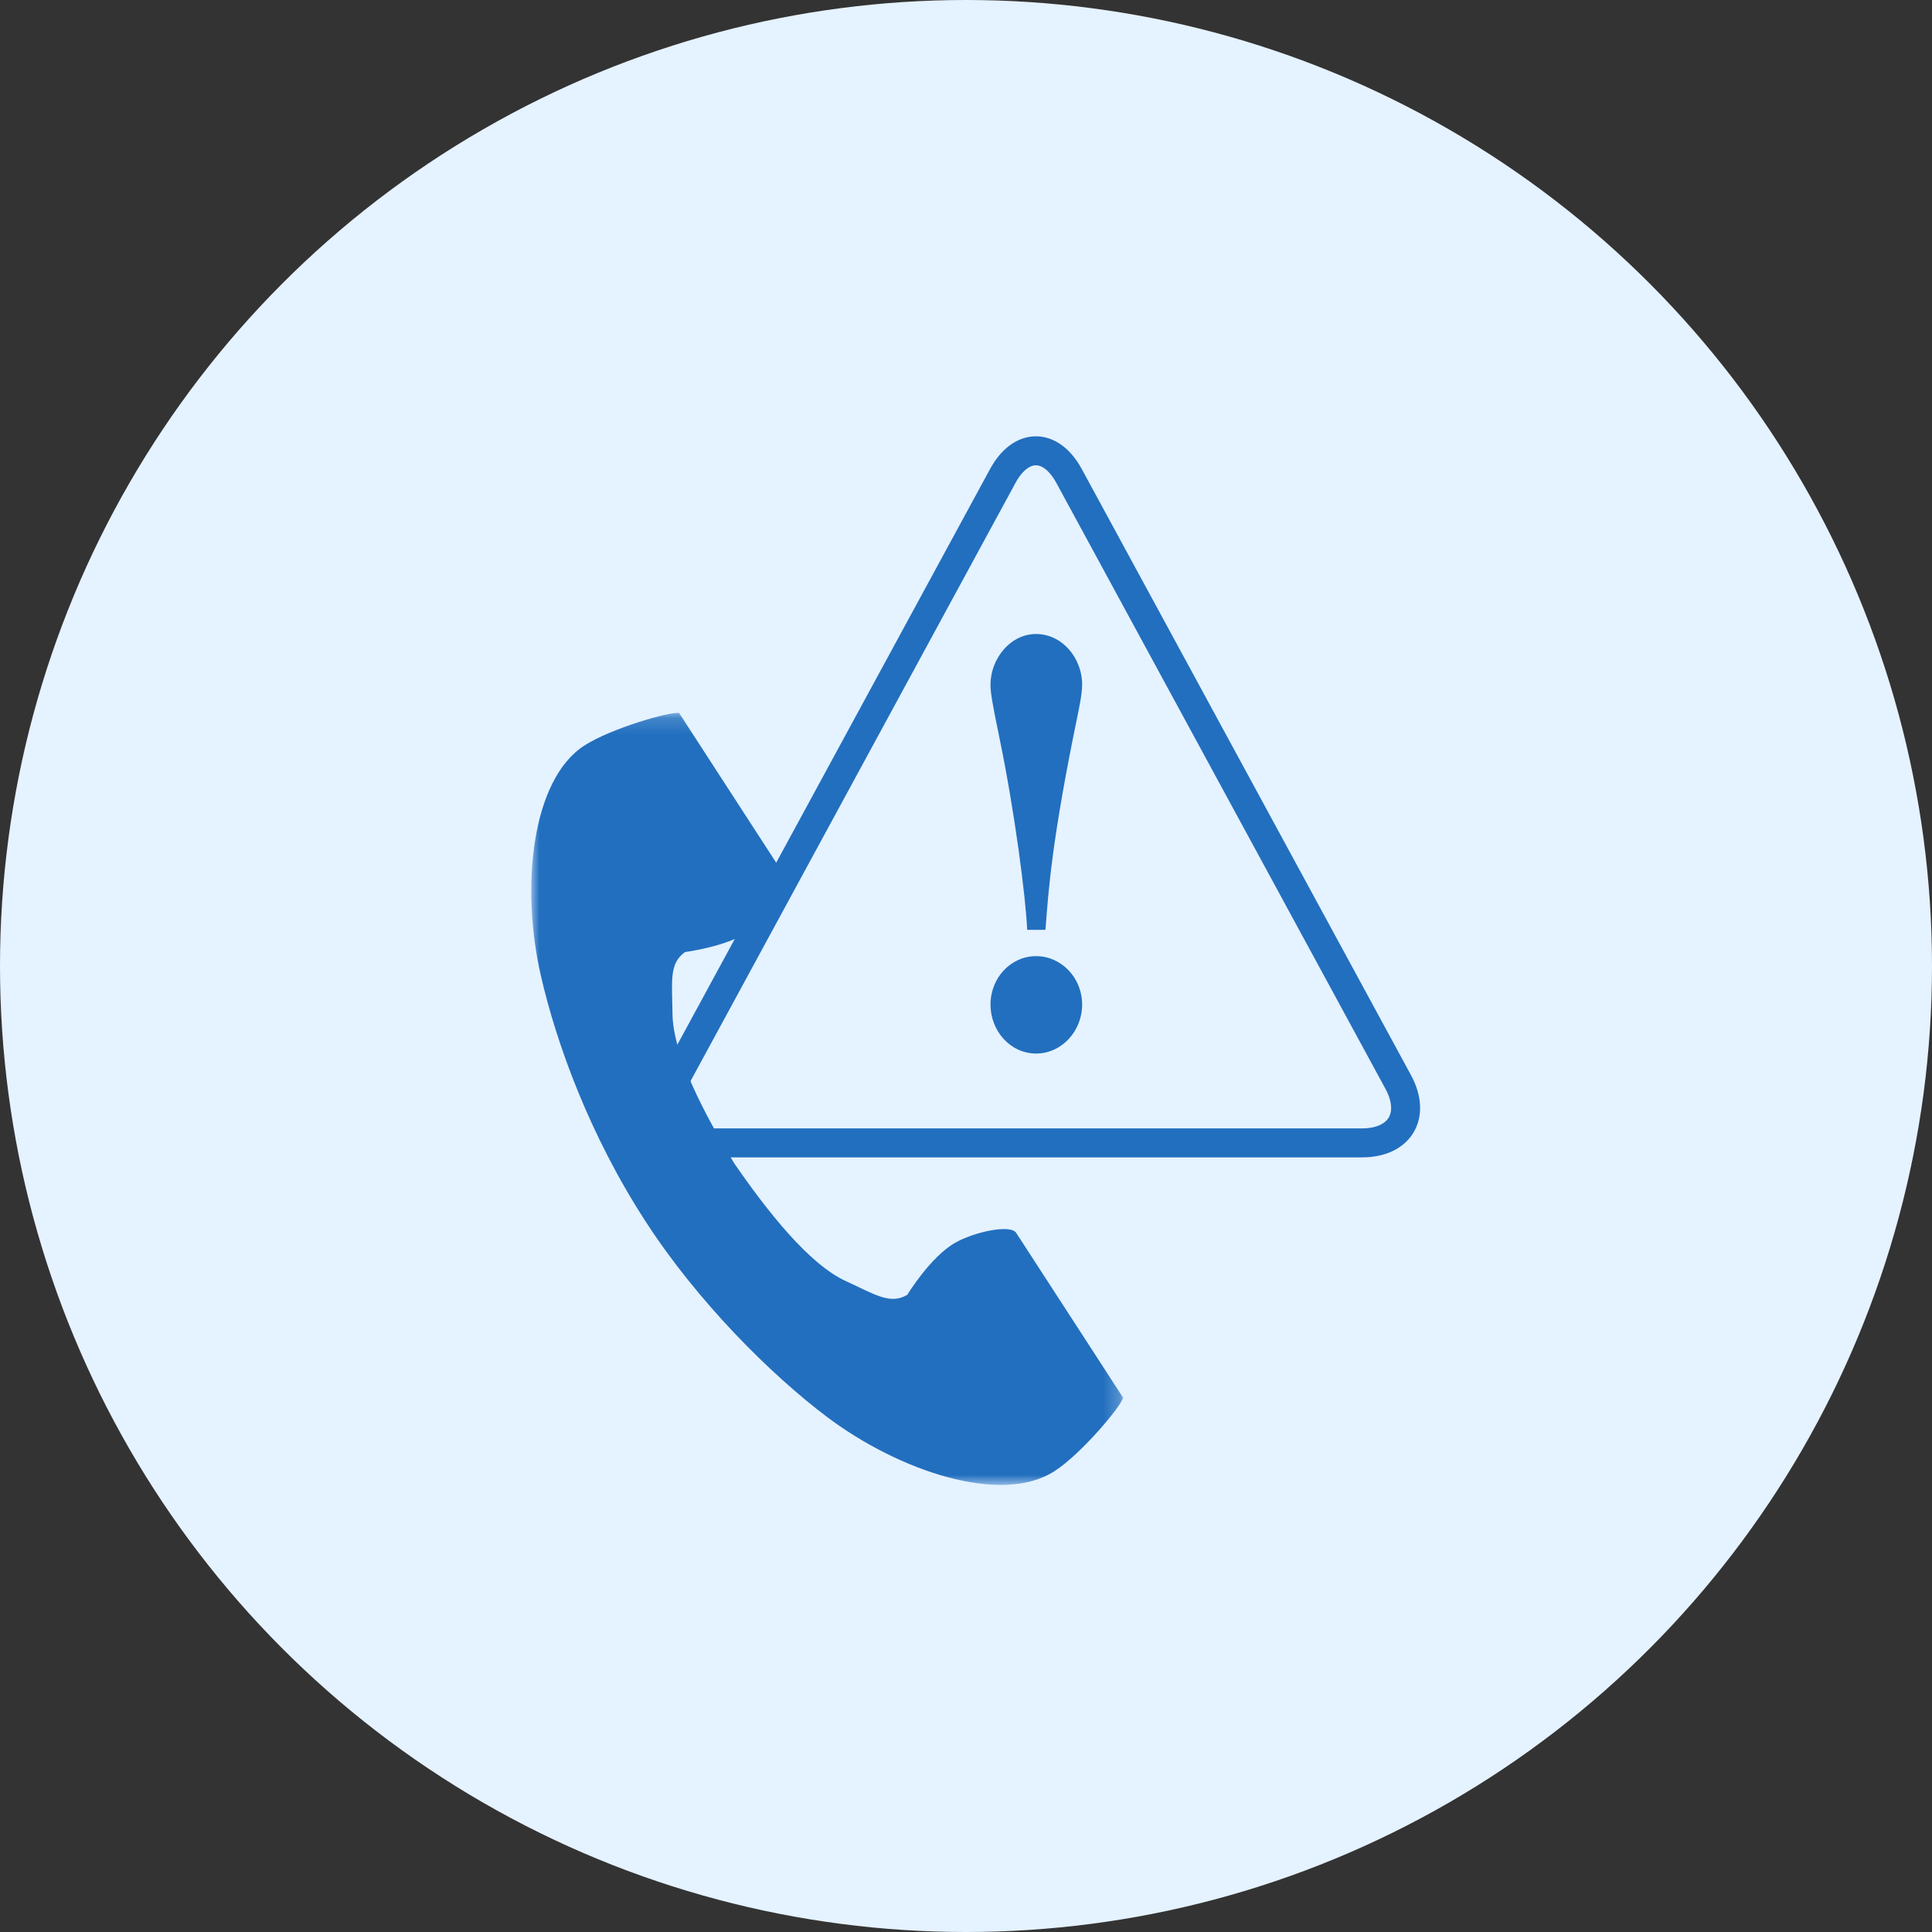 <?xml version="1.0" encoding="UTF-8"?>
<svg width="120px" height="120px" viewBox="0 0 120 120" version="1.1" xmlns="http://www.w3.org/2000/svg" xmlns:xlink="http://www.w3.org/1999/xlink">
    <rect x="0" y="0" width="120" height="120" fill="#333333" stroke="none"/>
    <!-- Generator: Sketch 52.6 (67491) - http://www.bohemiancoding.com/sketch -->
    <title>img_15</title>
    <desc>Created with Sketch.</desc>
    <defs>
        <polygon id="path-1" points="0 0.17 36.757 0.17 36.757 48.121 0 48.121"></polygon>
    </defs>
    <g id="Page-1" stroke="none" stroke-width="1" fill="none" fill-rule="evenodd">
        <g id="haccp1" transform="translate(-738, -2645)">
            <g id="img_15" transform="translate(738, 2645)">
                <circle id="Oval" fill="#E5F2FF" fill-rule="nonzero" cx="60" cy="60" r="60"></circle>
                <g id="Group-8" transform="translate(33, 28)">
                    <path d="M28.522,34.398 C28.522,32.73 29.784,31.388 31.353,31.388 C32.921,31.388 34.214,32.73 34.214,34.398 C34.214,36.031 32.953,37.437 31.353,37.437 C29.752,37.437 28.522,36.031 28.522,34.398 Z M30.8,29.755 C30.707,27.696 30.03,22.431 29.075,17.82 C28.614,15.597 28.522,15.008 28.522,14.517 C28.522,12.949 29.722,11.38 31.353,11.38 C32.983,11.38 34.214,12.883 34.214,14.517 C34.214,15.106 34.031,15.923 33.937,16.414 C32.338,24.129 32.122,27.27 31.936,29.755 L30.8,29.755 Z" id="Fill-1" fill="#226FBF"></path>
                    <path d="M11.092,42.987 C8.722,42.987 7.708,41.281 8.84,39.198 L29.284,1.564 C30.416,-0.521 32.267,-0.521 33.401,1.564 L53.843,39.198 C54.973,41.281 53.961,42.987 51.589,42.987 L11.092,42.987 Z" id="Stroke-3" stroke="#226FBF" stroke-width="1.8"></path>
                    <g id="Group-7" transform="translate(0, 16.111)">
                        <mask id="mask-2" fill="white">
                            <use xlink:href="#path-1"></use>
                        </mask>
                        <g id="Clip-6"></g>
                        <path d="M3.288,2.201 C-0.003,4.338 -0.659,11.018 0.588,16.462 C1.557,20.701 3.617,26.387 7.089,31.741 C10.351,36.78 14.913,41.297 18.385,43.911 C22.851,47.266 29.206,49.401 32.502,47.262 C34.171,46.182 36.643,43.232 36.757,42.701 C36.757,42.701 35.305,40.462 34.988,39.971 L30.118,32.466 C29.761,31.909 27.493,32.418 26.341,33.071 C24.786,33.95 23.352,36.314 23.352,36.314 C22.288,36.931 21.396,36.316 19.533,35.458 C17.241,34.405 14.662,31.124 12.613,28.158 C10.741,25.075 8.8,21.384 8.77,18.862 C8.746,16.809 8.552,15.743 9.547,15.022 C9.547,15.022 12.292,14.678 13.723,13.618 C14.795,12.833 16.183,10.97 15.82,10.411 L10.954,2.908 C10.635,2.414 9.183,0.178 9.183,0.178 C8.654,0.066 4.953,1.122 3.288,2.201" id="Fill-5" fill="#226FBF" mask="url(#mask-2)"></path>
                    </g>
                </g>
            </g>
        </g>
    </g>
</svg>